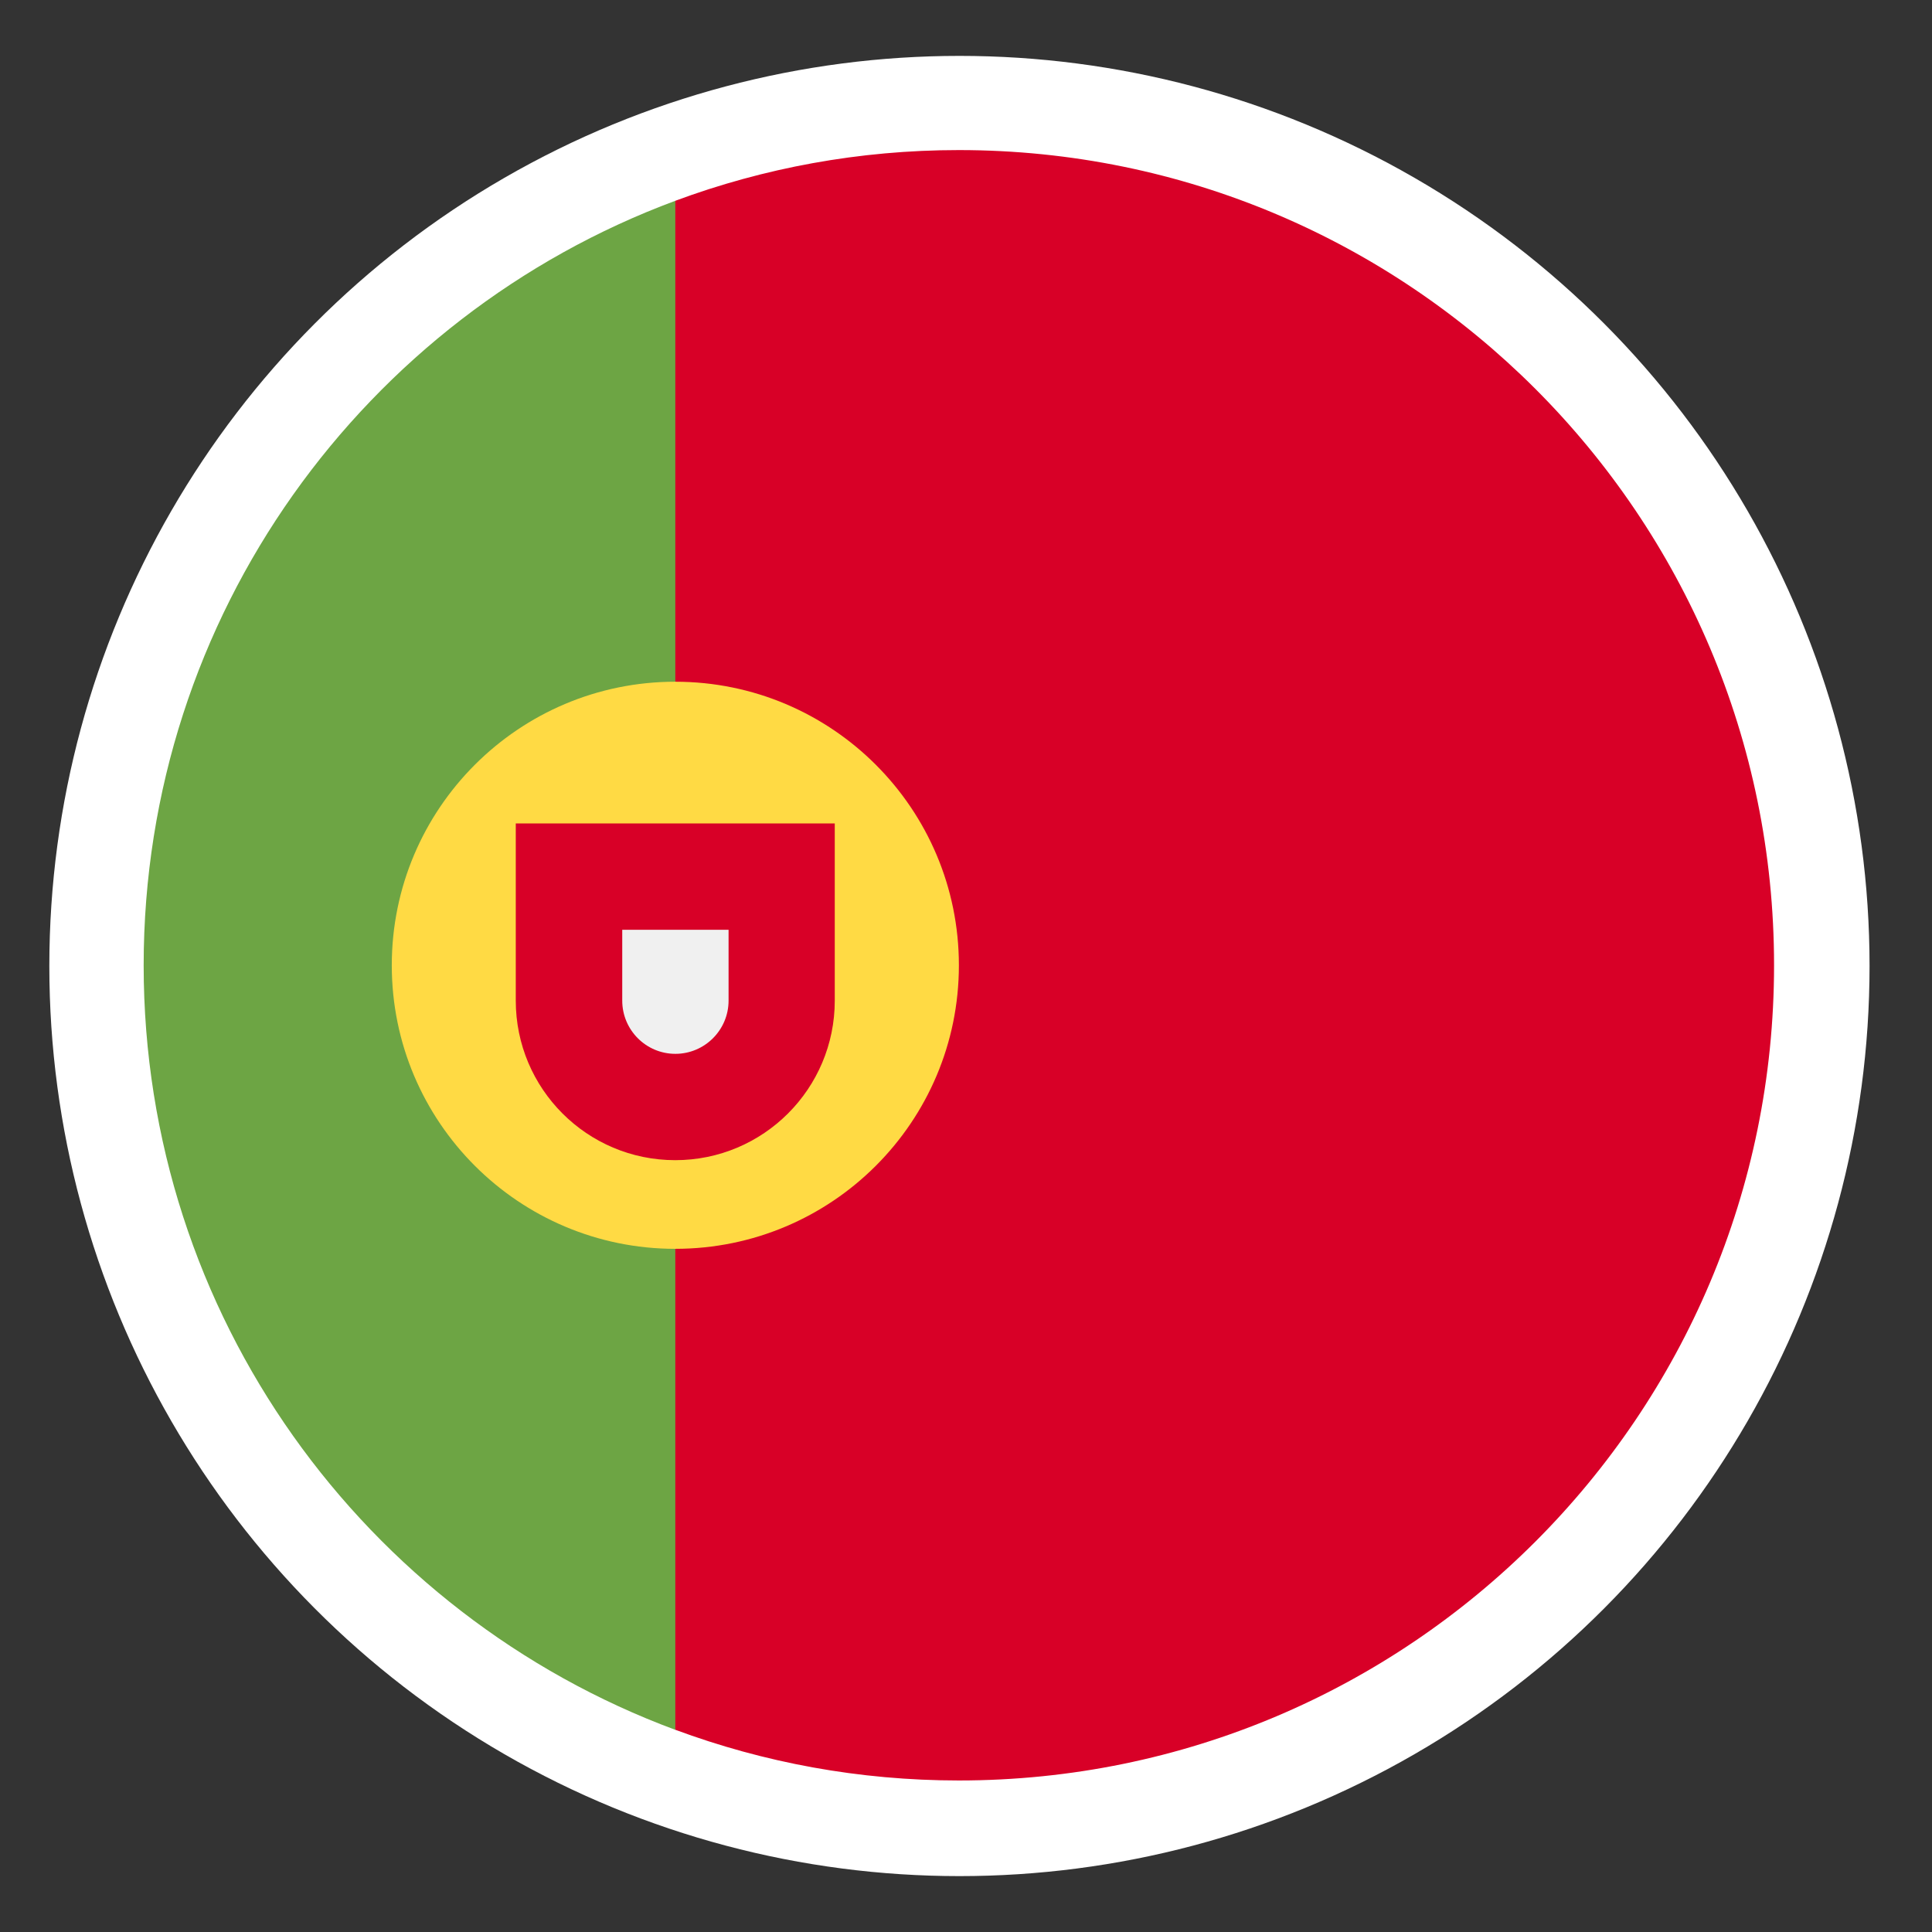 <svg width="28" height="28" viewBox="0 0 28 28" fill="none" xmlns="http://www.w3.org/2000/svg">
<rect x="0" y="0" width="28" height="28" fill="#333333" stroke="none"/>
<g clip-path="url(#clip0_4882_595)">
<circle cx="13.905" cy="14" r="13.19" fill="white"/>
<g clip-path="url(#clip1_4882_595)">
<path d="M2.082 13.99C2.082 19.07 5.288 23.401 9.787 25.07L10.815 13.99L9.787 2.91C5.288 4.58 2.082 8.91 2.082 13.99Z" fill="#6DA544"/>
<path d="M25.711 13.989C25.711 7.464 20.422 2.175 13.897 2.175C12.451 2.175 11.067 2.435 9.787 2.91V25.069C11.067 25.544 12.451 25.804 13.897 25.804C20.422 25.804 25.711 20.514 25.711 13.989Z" fill="#D80027"/>
<path d="M9.787 18.099C12.057 18.099 13.897 16.259 13.897 13.99C13.897 11.72 12.057 9.88 9.787 9.88C7.518 9.88 5.678 11.72 5.678 13.99C5.678 16.259 7.518 18.099 9.787 18.099Z" fill="#FFDA44"/>
<path d="M7.475 11.934V14.502C7.475 15.779 8.509 16.814 9.786 16.814C11.063 16.814 12.098 15.779 12.098 14.502V11.934H7.475Z" fill="#D80027"/>
<path d="M9.788 15.273C9.363 15.273 9.018 14.927 9.018 14.502V13.475H10.559V14.502C10.559 14.927 10.213 15.273 9.788 15.273Z" fill="#F0F0F0"/>
</g>
</g>
<defs>
<clipPath id="clip0_4882_595">
<rect width="26.379" height="26.379" fill="white" transform="translate(0.715 0.81)"/>
</clipPath>
<clipPath id="clip1_4882_595">
<rect width="23.629" height="23.629" fill="white" transform="translate(2.082 2.175)"/>
</clipPath>
</defs>
</svg>
